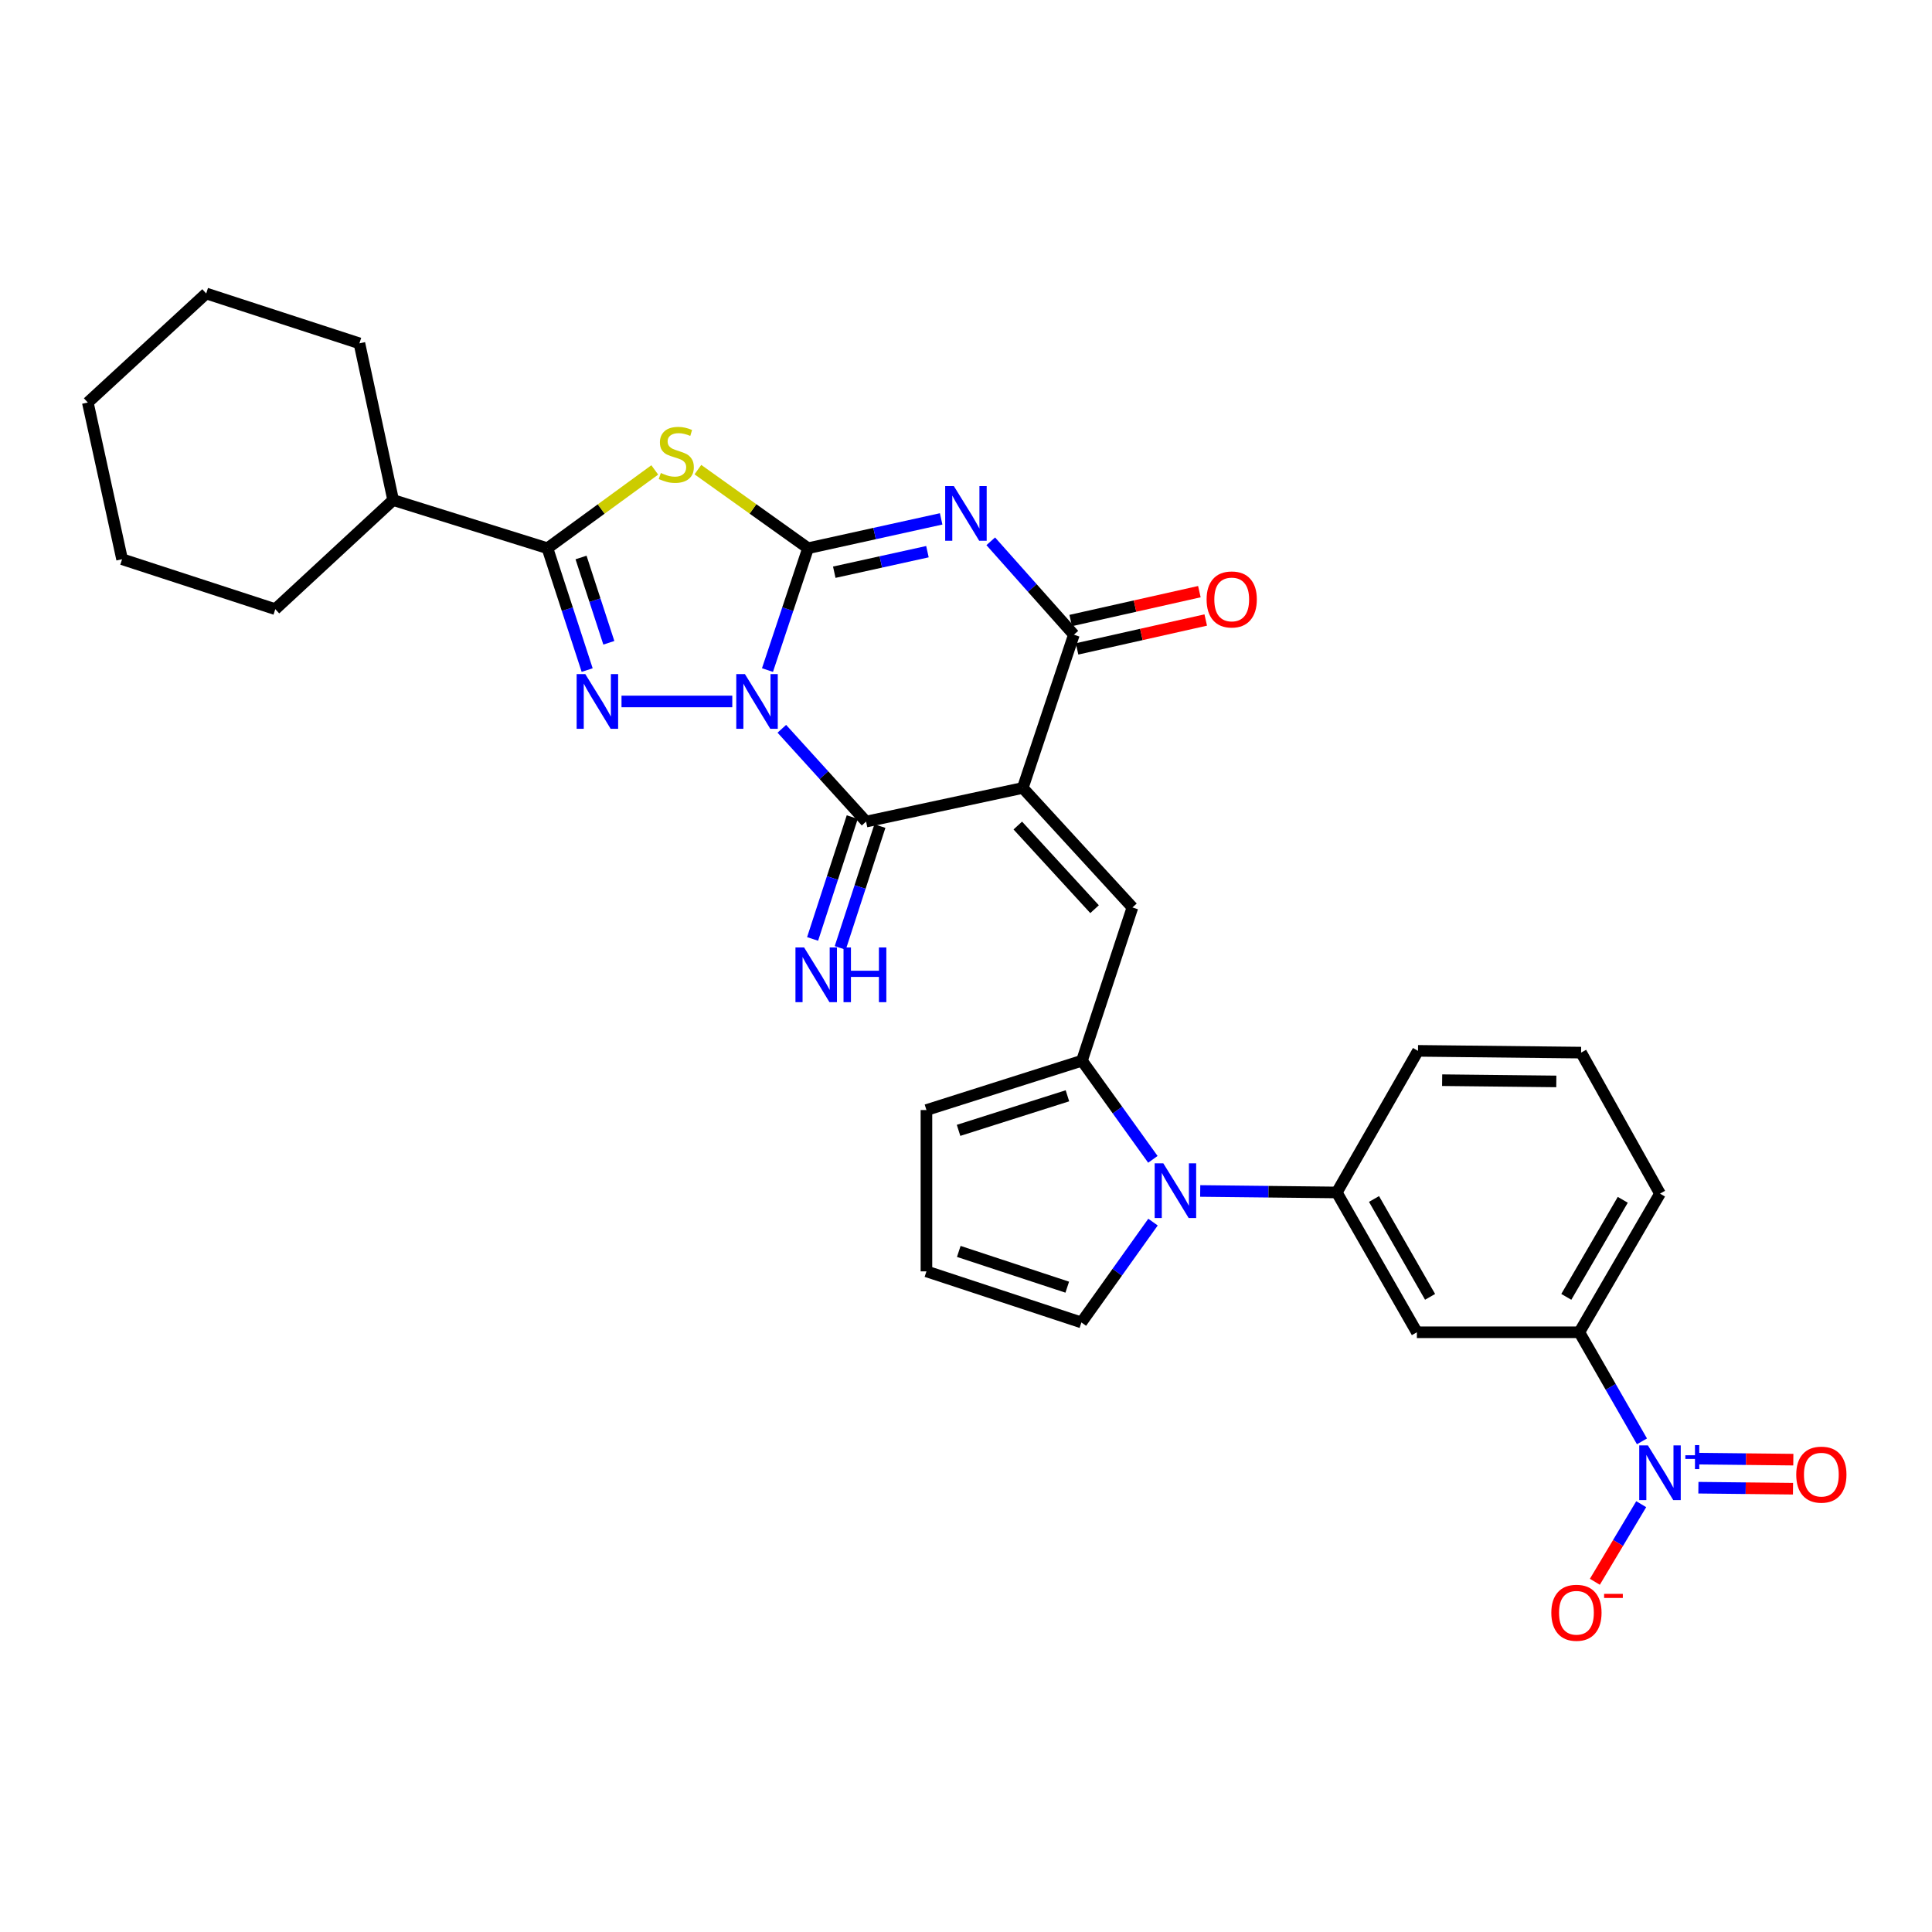 <?xml version='1.0' encoding='iso-8859-1'?>
<svg version='1.1' baseProfile='full'
              xmlns='http://www.w3.org/2000/svg'
                      xmlns:rdkit='http://www.rdkit.org/xml'
                      xmlns:xlink='http://www.w3.org/1999/xlink'
                  xml:space='preserve'
width='1000px' height='1000px' viewBox='0 0 1000 1000'>
<!-- END OF HEADER -->
<rect style='opacity:1.0;fill:#FFFFFF;stroke:none' width='1000' height='1000' x='0' y='0'> </rect>
<path class='bond-0' d='M 397.245,346.824 L 407.746,315.292' style='fill:none;fill-rule:evenodd;stroke:#0000FF;stroke-width:6px;stroke-linecap:butt;stroke-linejoin:miter;stroke-opacity:1' />
<path class='bond-0' d='M 407.746,315.292 L 418.246,283.76' style='fill:none;fill-rule:evenodd;stroke:#000000;stroke-width:6px;stroke-linecap:butt;stroke-linejoin:miter;stroke-opacity:1' />
<path class='bond-3' d='M 404.673,377.218 L 426.476,401.236' style='fill:none;fill-rule:evenodd;stroke:#0000FF;stroke-width:6px;stroke-linecap:butt;stroke-linejoin:miter;stroke-opacity:1' />
<path class='bond-3' d='M 426.476,401.236 L 448.279,425.253' style='fill:none;fill-rule:evenodd;stroke:#000000;stroke-width:6px;stroke-linecap:butt;stroke-linejoin:miter;stroke-opacity:1' />
<path class='bond-4' d='M 379.028,363.074 L 321.694,363.074' style='fill:none;fill-rule:evenodd;stroke:#0000FF;stroke-width:6px;stroke-linecap:butt;stroke-linejoin:miter;stroke-opacity:1' />
<path class='bond-2' d='M 418.246,283.76 L 452.691,276.167' style='fill:none;fill-rule:evenodd;stroke:#000000;stroke-width:6px;stroke-linecap:butt;stroke-linejoin:miter;stroke-opacity:1' />
<path class='bond-2' d='M 452.691,276.167 L 487.136,268.575' style='fill:none;fill-rule:evenodd;stroke:#0000FF;stroke-width:6px;stroke-linecap:butt;stroke-linejoin:miter;stroke-opacity:1' />
<path class='bond-2' d='M 431.818,296.175 L 455.93,290.86' style='fill:none;fill-rule:evenodd;stroke:#000000;stroke-width:6px;stroke-linecap:butt;stroke-linejoin:miter;stroke-opacity:1' />
<path class='bond-2' d='M 455.93,290.86 L 480.041,285.546' style='fill:none;fill-rule:evenodd;stroke:#0000FF;stroke-width:6px;stroke-linecap:butt;stroke-linejoin:miter;stroke-opacity:1' />
<path class='bond-5' d='M 418.246,283.76 L 389.735,263.418' style='fill:none;fill-rule:evenodd;stroke:#000000;stroke-width:6px;stroke-linecap:butt;stroke-linejoin:miter;stroke-opacity:1' />
<path class='bond-5' d='M 389.735,263.418 L 361.223,243.077' style='fill:none;fill-rule:evenodd;stroke:#CCCC00;stroke-width:6px;stroke-linecap:butt;stroke-linejoin:miter;stroke-opacity:1' />
<path class='bond-1' d='M 529.382,407.842 L 448.279,425.253' style='fill:none;fill-rule:evenodd;stroke:#000000;stroke-width:6px;stroke-linecap:butt;stroke-linejoin:miter;stroke-opacity:1' />
<path class='bond-6' d='M 529.382,407.842 L 555.837,328.528' style='fill:none;fill-rule:evenodd;stroke:#000000;stroke-width:6px;stroke-linecap:butt;stroke-linejoin:miter;stroke-opacity:1' />
<path class='bond-8' d='M 529.382,407.842 L 586.145,469.696' style='fill:none;fill-rule:evenodd;stroke:#000000;stroke-width:6px;stroke-linecap:butt;stroke-linejoin:miter;stroke-opacity:1' />
<path class='bond-8' d='M 526.811,427.293 L 566.545,470.591' style='fill:none;fill-rule:evenodd;stroke:#000000;stroke-width:6px;stroke-linecap:butt;stroke-linejoin:miter;stroke-opacity:1' />
<path class='bond-32' d='M 512.809,280.177 L 534.323,304.352' style='fill:none;fill-rule:evenodd;stroke:#0000FF;stroke-width:6px;stroke-linecap:butt;stroke-linejoin:miter;stroke-opacity:1' />
<path class='bond-32' d='M 534.323,304.352 L 555.837,328.528' style='fill:none;fill-rule:evenodd;stroke:#000000;stroke-width:6px;stroke-linecap:butt;stroke-linejoin:miter;stroke-opacity:1' />
<path class='bond-15' d='M 441.125,422.925 L 430.863,454.46' style='fill:none;fill-rule:evenodd;stroke:#000000;stroke-width:6px;stroke-linecap:butt;stroke-linejoin:miter;stroke-opacity:1' />
<path class='bond-15' d='M 430.863,454.46 L 420.601,485.995' style='fill:none;fill-rule:evenodd;stroke:#0000FF;stroke-width:6px;stroke-linecap:butt;stroke-linejoin:miter;stroke-opacity:1' />
<path class='bond-15' d='M 455.432,427.581 L 445.17,459.116' style='fill:none;fill-rule:evenodd;stroke:#000000;stroke-width:6px;stroke-linecap:butt;stroke-linejoin:miter;stroke-opacity:1' />
<path class='bond-15' d='M 445.17,459.116 L 434.908,490.65' style='fill:none;fill-rule:evenodd;stroke:#0000FF;stroke-width:6px;stroke-linecap:butt;stroke-linejoin:miter;stroke-opacity:1' />
<path class='bond-7' d='M 303.914,346.828 L 293.635,315.294' style='fill:none;fill-rule:evenodd;stroke:#0000FF;stroke-width:6px;stroke-linecap:butt;stroke-linejoin:miter;stroke-opacity:1' />
<path class='bond-7' d='M 293.635,315.294 L 283.356,283.76' style='fill:none;fill-rule:evenodd;stroke:#000000;stroke-width:6px;stroke-linecap:butt;stroke-linejoin:miter;stroke-opacity:1' />
<path class='bond-7' d='M 315.135,332.705 L 307.939,310.631' style='fill:none;fill-rule:evenodd;stroke:#0000FF;stroke-width:6px;stroke-linecap:butt;stroke-linejoin:miter;stroke-opacity:1' />
<path class='bond-7' d='M 307.939,310.631 L 300.744,288.557' style='fill:none;fill-rule:evenodd;stroke:#000000;stroke-width:6px;stroke-linecap:butt;stroke-linejoin:miter;stroke-opacity:1' />
<path class='bond-31' d='M 338.905,243.234 L 311.13,263.497' style='fill:none;fill-rule:evenodd;stroke:#CCCC00;stroke-width:6px;stroke-linecap:butt;stroke-linejoin:miter;stroke-opacity:1' />
<path class='bond-31' d='M 311.13,263.497 L 283.356,283.76' style='fill:none;fill-rule:evenodd;stroke:#000000;stroke-width:6px;stroke-linecap:butt;stroke-linejoin:miter;stroke-opacity:1' />
<path class='bond-20' d='M 557.484,335.868 L 590.786,328.393' style='fill:none;fill-rule:evenodd;stroke:#000000;stroke-width:6px;stroke-linecap:butt;stroke-linejoin:miter;stroke-opacity:1' />
<path class='bond-20' d='M 590.786,328.393 L 624.088,320.917' style='fill:none;fill-rule:evenodd;stroke:#FF0000;stroke-width:6px;stroke-linecap:butt;stroke-linejoin:miter;stroke-opacity:1' />
<path class='bond-20' d='M 554.189,321.188 L 587.491,313.713' style='fill:none;fill-rule:evenodd;stroke:#000000;stroke-width:6px;stroke-linecap:butt;stroke-linejoin:miter;stroke-opacity:1' />
<path class='bond-20' d='M 587.491,313.713 L 620.792,306.237' style='fill:none;fill-rule:evenodd;stroke:#FF0000;stroke-width:6px;stroke-linecap:butt;stroke-linejoin:miter;stroke-opacity:1' />
<path class='bond-22' d='M 283.356,283.76 L 203.49,258.826' style='fill:none;fill-rule:evenodd;stroke:#000000;stroke-width:6px;stroke-linecap:butt;stroke-linejoin:miter;stroke-opacity:1' />
<path class='bond-10' d='M 586.145,469.696 L 560.024,549.01' style='fill:none;fill-rule:evenodd;stroke:#000000;stroke-width:6px;stroke-linecap:butt;stroke-linejoin:miter;stroke-opacity:1' />
<path class='bond-9' d='M 596.728,600.073 L 578.376,574.542' style='fill:none;fill-rule:evenodd;stroke:#0000FF;stroke-width:6px;stroke-linecap:butt;stroke-linejoin:miter;stroke-opacity:1' />
<path class='bond-9' d='M 578.376,574.542 L 560.024,549.01' style='fill:none;fill-rule:evenodd;stroke:#000000;stroke-width:6px;stroke-linecap:butt;stroke-linejoin:miter;stroke-opacity:1' />
<path class='bond-12' d='M 621.223,616.445 L 656.569,616.83' style='fill:none;fill-rule:evenodd;stroke:#0000FF;stroke-width:6px;stroke-linecap:butt;stroke-linejoin:miter;stroke-opacity:1' />
<path class='bond-12' d='M 656.569,616.83 L 691.914,617.216' style='fill:none;fill-rule:evenodd;stroke:#000000;stroke-width:6px;stroke-linecap:butt;stroke-linejoin:miter;stroke-opacity:1' />
<path class='bond-16' d='M 596.795,632.559 L 578.263,658.527' style='fill:none;fill-rule:evenodd;stroke:#0000FF;stroke-width:6px;stroke-linecap:butt;stroke-linejoin:miter;stroke-opacity:1' />
<path class='bond-16' d='M 578.263,658.527 L 559.732,684.494' style='fill:none;fill-rule:evenodd;stroke:#000000;stroke-width:6px;stroke-linecap:butt;stroke-linejoin:miter;stroke-opacity:1' />
<path class='bond-18' d='M 560.024,549.01 L 479.523,574.562' style='fill:none;fill-rule:evenodd;stroke:#000000;stroke-width:6px;stroke-linecap:butt;stroke-linejoin:miter;stroke-opacity:1' />
<path class='bond-18' d='M 552.501,567.183 L 496.15,585.07' style='fill:none;fill-rule:evenodd;stroke:#000000;stroke-width:6px;stroke-linecap:butt;stroke-linejoin:miter;stroke-opacity:1' />
<path class='bond-11' d='M 849.876,746.039 L 833.668,717.812' style='fill:none;fill-rule:evenodd;stroke:#0000FF;stroke-width:6px;stroke-linecap:butt;stroke-linejoin:miter;stroke-opacity:1' />
<path class='bond-11' d='M 833.668,717.812 L 817.46,689.584' style='fill:none;fill-rule:evenodd;stroke:#000000;stroke-width:6px;stroke-linecap:butt;stroke-linejoin:miter;stroke-opacity:1' />
<path class='bond-17' d='M 849.491,778.564 L 837.493,798.645' style='fill:none;fill-rule:evenodd;stroke:#0000FF;stroke-width:6px;stroke-linecap:butt;stroke-linejoin:miter;stroke-opacity:1' />
<path class='bond-17' d='M 837.493,798.645 L 825.495,818.726' style='fill:none;fill-rule:evenodd;stroke:#FF0000;stroke-width:6px;stroke-linecap:butt;stroke-linejoin:miter;stroke-opacity:1' />
<path class='bond-19' d='M 879.085,770.032 L 903.572,770.294' style='fill:none;fill-rule:evenodd;stroke:#0000FF;stroke-width:6px;stroke-linecap:butt;stroke-linejoin:miter;stroke-opacity:1' />
<path class='bond-19' d='M 903.572,770.294 L 928.06,770.556' style='fill:none;fill-rule:evenodd;stroke:#FF0000;stroke-width:6px;stroke-linecap:butt;stroke-linejoin:miter;stroke-opacity:1' />
<path class='bond-19' d='M 879.246,754.987 L 903.733,755.249' style='fill:none;fill-rule:evenodd;stroke:#0000FF;stroke-width:6px;stroke-linecap:butt;stroke-linejoin:miter;stroke-opacity:1' />
<path class='bond-19' d='M 903.733,755.249 L 928.221,755.511' style='fill:none;fill-rule:evenodd;stroke:#FF0000;stroke-width:6px;stroke-linecap:butt;stroke-linejoin:miter;stroke-opacity:1' />
<path class='bond-13' d='M 691.914,617.216 L 733.372,689.584' style='fill:none;fill-rule:evenodd;stroke:#000000;stroke-width:6px;stroke-linecap:butt;stroke-linejoin:miter;stroke-opacity:1' />
<path class='bond-13' d='M 711.188,620.592 L 740.209,671.25' style='fill:none;fill-rule:evenodd;stroke:#000000;stroke-width:6px;stroke-linecap:butt;stroke-linejoin:miter;stroke-opacity:1' />
<path class='bond-23' d='M 691.914,617.216 L 733.949,543.92' style='fill:none;fill-rule:evenodd;stroke:#000000;stroke-width:6px;stroke-linecap:butt;stroke-linejoin:miter;stroke-opacity:1' />
<path class='bond-14' d='M 733.372,689.584 L 817.46,689.584' style='fill:none;fill-rule:evenodd;stroke:#000000;stroke-width:6px;stroke-linecap:butt;stroke-linejoin:miter;stroke-opacity:1' />
<path class='bond-35' d='M 817.46,689.584 L 859.211,617.818' style='fill:none;fill-rule:evenodd;stroke:#000000;stroke-width:6px;stroke-linecap:butt;stroke-linejoin:miter;stroke-opacity:1' />
<path class='bond-35' d='M 810.717,671.254 L 839.943,621.017' style='fill:none;fill-rule:evenodd;stroke:#000000;stroke-width:6px;stroke-linecap:butt;stroke-linejoin:miter;stroke-opacity:1' />
<path class='bond-34' d='M 559.732,684.494 L 479.523,658.056' style='fill:none;fill-rule:evenodd;stroke:#000000;stroke-width:6px;stroke-linecap:butt;stroke-linejoin:miter;stroke-opacity:1' />
<path class='bond-34' d='M 552.41,666.239 L 496.264,647.733' style='fill:none;fill-rule:evenodd;stroke:#000000;stroke-width:6px;stroke-linecap:butt;stroke-linejoin:miter;stroke-opacity:1' />
<path class='bond-21' d='M 479.523,574.562 L 479.523,658.056' style='fill:none;fill-rule:evenodd;stroke:#000000;stroke-width:6px;stroke-linecap:butt;stroke-linejoin:miter;stroke-opacity:1' />
<path class='bond-26' d='M 203.49,258.826 L 186.029,177.715' style='fill:none;fill-rule:evenodd;stroke:#000000;stroke-width:6px;stroke-linecap:butt;stroke-linejoin:miter;stroke-opacity:1' />
<path class='bond-27' d='M 203.49,258.826 L 142.489,315.305' style='fill:none;fill-rule:evenodd;stroke:#000000;stroke-width:6px;stroke-linecap:butt;stroke-linejoin:miter;stroke-opacity:1' />
<path class='bond-25' d='M 733.949,543.92 L 818.371,544.831' style='fill:none;fill-rule:evenodd;stroke:#000000;stroke-width:6px;stroke-linecap:butt;stroke-linejoin:miter;stroke-opacity:1' />
<path class='bond-25' d='M 746.45,559.101 L 805.545,559.739' style='fill:none;fill-rule:evenodd;stroke:#000000;stroke-width:6px;stroke-linecap:butt;stroke-linejoin:miter;stroke-opacity:1' />
<path class='bond-24' d='M 859.211,617.818 L 818.371,544.831' style='fill:none;fill-rule:evenodd;stroke:#000000;stroke-width:6px;stroke-linecap:butt;stroke-linejoin:miter;stroke-opacity:1' />
<path class='bond-29' d='M 186.029,177.715 L 106.731,151.903' style='fill:none;fill-rule:evenodd;stroke:#000000;stroke-width:6px;stroke-linecap:butt;stroke-linejoin:miter;stroke-opacity:1' />
<path class='bond-28' d='M 142.489,315.305 L 63.191,289.452' style='fill:none;fill-rule:evenodd;stroke:#000000;stroke-width:6px;stroke-linecap:butt;stroke-linejoin:miter;stroke-opacity:1' />
<path class='bond-30' d='M 63.191,289.452 L 45.455,208.349' style='fill:none;fill-rule:evenodd;stroke:#000000;stroke-width:6px;stroke-linecap:butt;stroke-linejoin:miter;stroke-opacity:1' />
<path class='bond-33' d='M 106.731,151.903 L 45.455,208.349' style='fill:none;fill-rule:evenodd;stroke:#000000;stroke-width:6px;stroke-linecap:butt;stroke-linejoin:miter;stroke-opacity:1' />
<path  class='atom-0' d='M 385.573 348.914
L 394.853 363.914
Q 395.773 365.394, 397.253 368.074
Q 398.733 370.754, 398.813 370.914
L 398.813 348.914
L 402.573 348.914
L 402.573 377.234
L 398.693 377.234
L 388.733 360.834
Q 387.573 358.914, 386.333 356.714
Q 385.133 354.514, 384.773 353.834
L 384.773 377.234
L 381.093 377.234
L 381.093 348.914
L 385.573 348.914
' fill='#0000FF'/>
<path  class='atom-3' d='M 493.708 251.587
L 502.988 266.587
Q 503.908 268.067, 505.388 270.747
Q 506.868 273.427, 506.948 273.587
L 506.948 251.587
L 510.708 251.587
L 510.708 279.907
L 506.828 279.907
L 496.868 263.507
Q 495.708 261.587, 494.468 259.387
Q 493.268 257.187, 492.908 256.507
L 492.908 279.907
L 489.228 279.907
L 489.228 251.587
L 493.708 251.587
' fill='#0000FF'/>
<path  class='atom-5' d='M 302.949 348.914
L 312.229 363.914
Q 313.149 365.394, 314.629 368.074
Q 316.109 370.754, 316.189 370.914
L 316.189 348.914
L 319.949 348.914
L 319.949 377.234
L 316.069 377.234
L 306.109 360.834
Q 304.949 358.914, 303.709 356.714
Q 302.509 354.514, 302.149 353.834
L 302.149 377.234
L 298.469 377.234
L 298.469 348.914
L 302.949 348.914
' fill='#0000FF'/>
<path  class='atom-6' d='M 342.049 244.824
Q 342.369 244.944, 343.689 245.504
Q 345.009 246.064, 346.449 246.424
Q 347.929 246.744, 349.369 246.744
Q 352.049 246.744, 353.609 245.464
Q 355.169 244.144, 355.169 241.864
Q 355.169 240.304, 354.369 239.344
Q 353.609 238.384, 352.409 237.864
Q 351.209 237.344, 349.209 236.744
Q 346.689 235.984, 345.169 235.264
Q 343.689 234.544, 342.609 233.024
Q 341.569 231.504, 341.569 228.944
Q 341.569 225.384, 343.969 223.184
Q 346.409 220.984, 351.209 220.984
Q 354.489 220.984, 358.209 222.544
L 357.289 225.624
Q 353.889 224.224, 351.329 224.224
Q 348.569 224.224, 347.049 225.384
Q 345.529 226.504, 345.569 228.464
Q 345.569 229.984, 346.329 230.904
Q 347.129 231.824, 348.249 232.344
Q 349.409 232.864, 351.329 233.464
Q 353.889 234.264, 355.409 235.064
Q 356.929 235.864, 358.009 237.504
Q 359.129 239.104, 359.129 241.864
Q 359.129 245.784, 356.489 247.904
Q 353.889 249.984, 349.529 249.984
Q 347.009 249.984, 345.089 249.424
Q 343.209 248.904, 340.969 247.984
L 342.049 244.824
' fill='#CCCC00'/>
<path  class='atom-10' d='M 602.135 602.145
L 611.415 617.145
Q 612.335 618.625, 613.815 621.305
Q 615.295 623.985, 615.375 624.145
L 615.375 602.145
L 619.135 602.145
L 619.135 630.465
L 615.255 630.465
L 605.295 614.065
Q 604.135 612.145, 602.895 609.945
Q 601.695 607.745, 601.335 607.065
L 601.335 630.465
L 597.655 630.465
L 597.655 602.145
L 602.135 602.145
' fill='#0000FF'/>
<path  class='atom-12' d='M 852.951 748.136
L 862.231 763.136
Q 863.151 764.616, 864.631 767.296
Q 866.111 769.976, 866.191 770.136
L 866.191 748.136
L 869.951 748.136
L 869.951 776.456
L 866.071 776.456
L 856.111 760.056
Q 854.951 758.136, 853.711 755.936
Q 852.511 753.736, 852.151 753.056
L 852.151 776.456
L 848.471 776.456
L 848.471 748.136
L 852.951 748.136
' fill='#0000FF'/>
<path  class='atom-12' d='M 872.327 753.24
L 877.316 753.24
L 877.316 747.987
L 879.534 747.987
L 879.534 753.24
L 884.655 753.24
L 884.655 755.141
L 879.534 755.141
L 879.534 760.421
L 877.316 760.421
L 877.316 755.141
L 872.327 755.141
L 872.327 753.24
' fill='#0000FF'/>
<path  class='atom-16' d='M 416.207 490.408
L 425.487 505.408
Q 426.407 506.888, 427.887 509.568
Q 429.367 512.248, 429.447 512.408
L 429.447 490.408
L 433.207 490.408
L 433.207 518.728
L 429.327 518.728
L 419.367 502.328
Q 418.207 500.408, 416.967 498.208
Q 415.767 496.008, 415.407 495.328
L 415.407 518.728
L 411.727 518.728
L 411.727 490.408
L 416.207 490.408
' fill='#0000FF'/>
<path  class='atom-16' d='M 436.607 490.408
L 440.447 490.408
L 440.447 502.448
L 454.927 502.448
L 454.927 490.408
L 458.767 490.408
L 458.767 518.728
L 454.927 518.728
L 454.927 505.648
L 440.447 505.648
L 440.447 518.728
L 436.607 518.728
L 436.607 490.408
' fill='#0000FF'/>
<path  class='atom-18' d='M 802.963 834.761
Q 802.963 827.961, 806.323 824.161
Q 809.683 820.361, 815.963 820.361
Q 822.243 820.361, 825.603 824.161
Q 828.963 827.961, 828.963 834.761
Q 828.963 841.641, 825.563 845.561
Q 822.163 849.441, 815.963 849.441
Q 809.723 849.441, 806.323 845.561
Q 802.963 841.681, 802.963 834.761
M 815.963 846.241
Q 820.283 846.241, 822.603 843.361
Q 824.963 840.441, 824.963 834.761
Q 824.963 829.201, 822.603 826.401
Q 820.283 823.561, 815.963 823.561
Q 811.643 823.561, 809.283 826.361
Q 806.963 829.161, 806.963 834.761
Q 806.963 840.481, 809.283 843.361
Q 811.643 846.241, 815.963 846.241
' fill='#FF0000'/>
<path  class='atom-18' d='M 830.283 824.983
L 839.972 824.983
L 839.972 827.095
L 830.283 827.095
L 830.283 824.983
' fill='#FF0000'/>
<path  class='atom-20' d='M 929.729 763.27
Q 929.729 756.47, 933.089 752.67
Q 936.449 748.87, 942.729 748.87
Q 949.009 748.87, 952.369 752.67
Q 955.729 756.47, 955.729 763.27
Q 955.729 770.15, 952.329 774.07
Q 948.929 777.95, 942.729 777.95
Q 936.489 777.95, 933.089 774.07
Q 929.729 770.19, 929.729 763.27
M 942.729 774.75
Q 947.049 774.75, 949.369 771.87
Q 951.729 768.95, 951.729 763.27
Q 951.729 757.71, 949.369 754.91
Q 947.049 752.07, 942.729 752.07
Q 938.409 752.07, 936.049 754.87
Q 933.729 757.67, 933.729 763.27
Q 933.729 768.99, 936.049 771.87
Q 938.409 774.75, 942.729 774.75
' fill='#FF0000'/>
<path  class='atom-21' d='M 624.533 310.269
Q 624.533 303.469, 627.893 299.669
Q 631.253 295.869, 637.533 295.869
Q 643.813 295.869, 647.173 299.669
Q 650.533 303.469, 650.533 310.269
Q 650.533 317.149, 647.133 321.069
Q 643.733 324.949, 637.533 324.949
Q 631.293 324.949, 627.893 321.069
Q 624.533 317.189, 624.533 310.269
M 637.533 321.749
Q 641.853 321.749, 644.173 318.869
Q 646.533 315.949, 646.533 310.269
Q 646.533 304.709, 644.173 301.909
Q 641.853 299.069, 637.533 299.069
Q 633.213 299.069, 630.853 301.869
Q 628.533 304.669, 628.533 310.269
Q 628.533 315.989, 630.853 318.869
Q 633.213 321.749, 637.533 321.749
' fill='#FF0000'/>
</svg>
